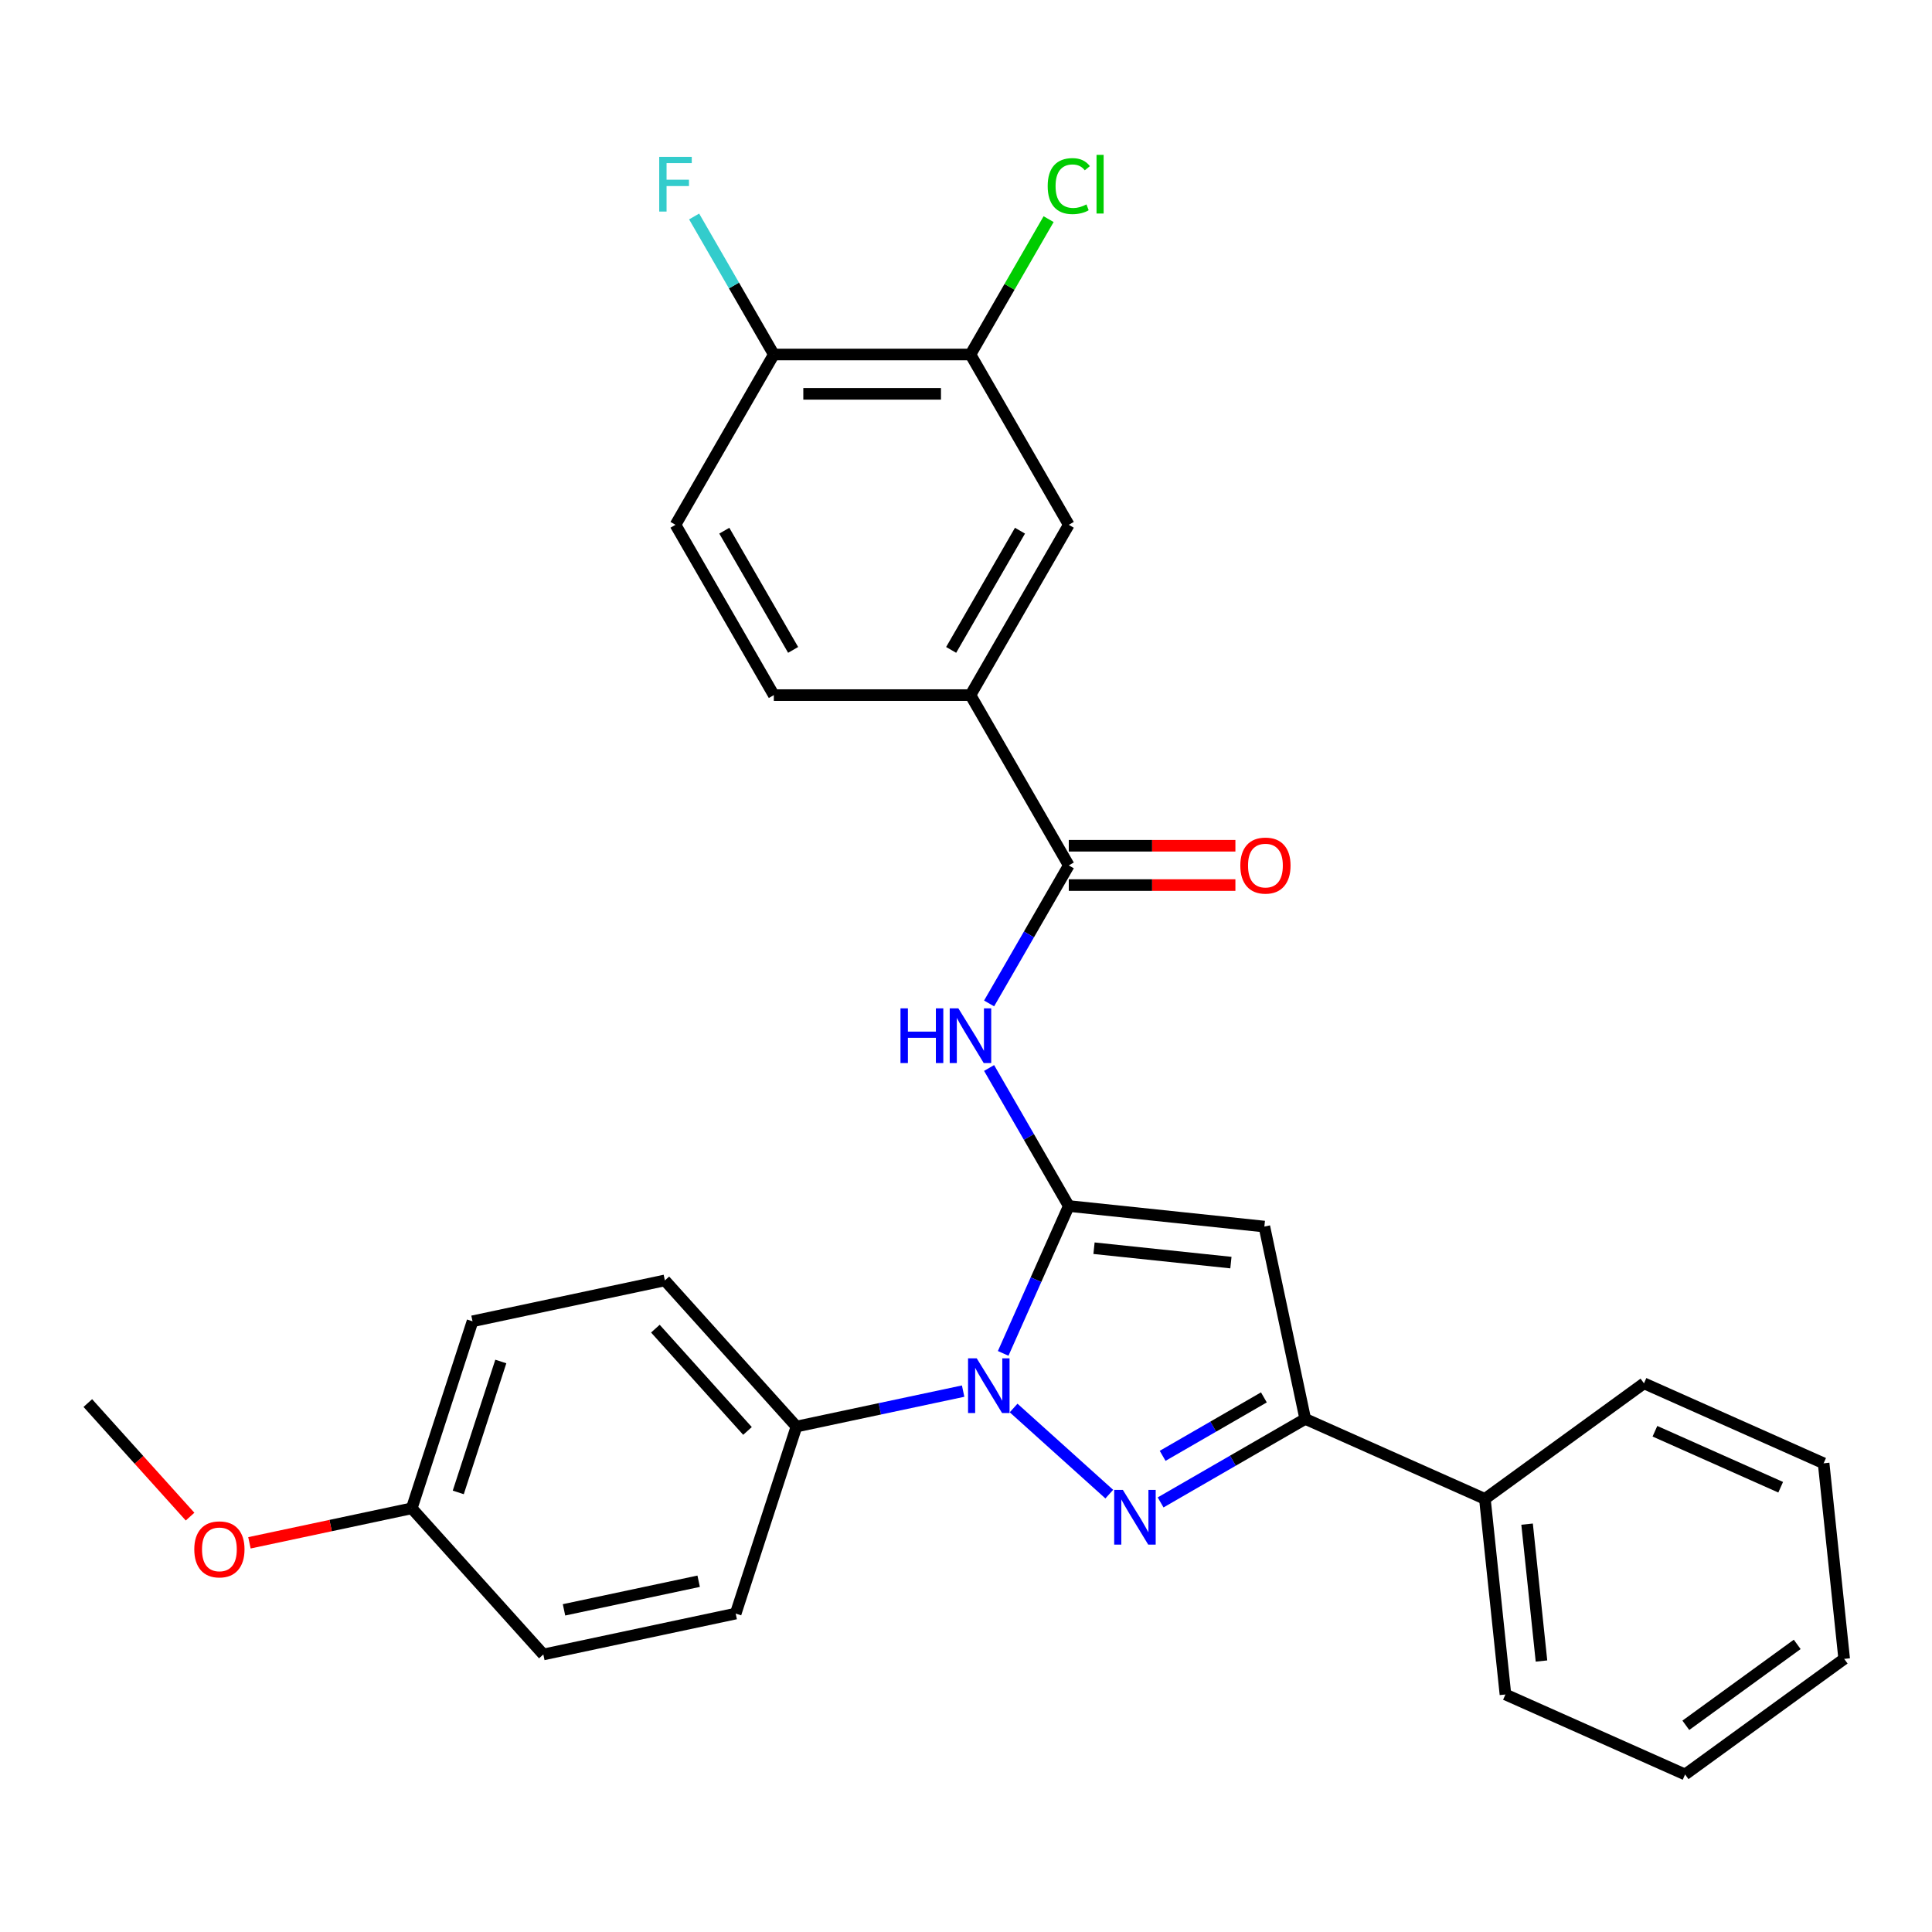 <?xml version='1.0' encoding='iso-8859-1'?>
<svg version='1.1' baseProfile='full'
              xmlns='http://www.w3.org/2000/svg'
                      xmlns:rdkit='http://www.rdkit.org/xml'
                      xmlns:xlink='http://www.w3.org/1999/xlink'
                  xml:space='preserve'
width='1000px' height='1000px' viewBox='0 0 1000 1000'>
<!-- END OF HEADER -->
<rect style='opacity:1.0;fill:#FFFFFF;stroke:none' width='1000' height='1000' x='0' y='0'> </rect>
<path class='bond-0' d='M 639.442,437.757 L 596.322,437.757' style='fill:none;fill-rule:evenodd;stroke:#FF0000;stroke-width:6px;stroke-linecap:butt;stroke-linejoin:miter;stroke-opacity:1' />
<path class='bond-0' d='M 596.322,437.757 L 553.202,437.757' style='fill:none;fill-rule:evenodd;stroke:#000000;stroke-width:6px;stroke-linecap:butt;stroke-linejoin:miter;stroke-opacity:1' />
<path class='bond-0' d='M 639.442,458.114 L 596.322,458.114' style='fill:none;fill-rule:evenodd;stroke:#FF0000;stroke-width:6px;stroke-linecap:butt;stroke-linejoin:miter;stroke-opacity:1' />
<path class='bond-0' d='M 596.322,458.114 L 553.202,458.114' style='fill:none;fill-rule:evenodd;stroke:#000000;stroke-width:6px;stroke-linecap:butt;stroke-linejoin:miter;stroke-opacity:1' />
<path class='bond-1' d='M 553.202,447.935 L 532.578,483.657' style='fill:none;fill-rule:evenodd;stroke:#000000;stroke-width:6px;stroke-linecap:butt;stroke-linejoin:miter;stroke-opacity:1' />
<path class='bond-1' d='M 532.578,483.657 L 511.954,519.379' style='fill:none;fill-rule:evenodd;stroke:#0000FF;stroke-width:6px;stroke-linecap:butt;stroke-linejoin:miter;stroke-opacity:1' />
<path class='bond-2' d='M 553.202,447.935 L 502.31,359.787' style='fill:none;fill-rule:evenodd;stroke:#000000;stroke-width:6px;stroke-linecap:butt;stroke-linejoin:miter;stroke-opacity:1' />
<path class='bond-3' d='M 511.954,552.788 L 532.578,588.509' style='fill:none;fill-rule:evenodd;stroke:#0000FF;stroke-width:6px;stroke-linecap:butt;stroke-linejoin:miter;stroke-opacity:1' />
<path class='bond-3' d='M 532.578,588.509 L 553.202,624.231' style='fill:none;fill-rule:evenodd;stroke:#000000;stroke-width:6px;stroke-linecap:butt;stroke-linejoin:miter;stroke-opacity:1' />
<path class='bond-4' d='M 600.728,777.653 L 638.16,756.042' style='fill:none;fill-rule:evenodd;stroke:#0000FF;stroke-width:6px;stroke-linecap:butt;stroke-linejoin:miter;stroke-opacity:1' />
<path class='bond-4' d='M 638.16,756.042 L 675.591,734.431' style='fill:none;fill-rule:evenodd;stroke:#000000;stroke-width:6px;stroke-linecap:butt;stroke-linejoin:miter;stroke-opacity:1' />
<path class='bond-4' d='M 601.779,753.54 L 627.981,738.412' style='fill:none;fill-rule:evenodd;stroke:#0000FF;stroke-width:6px;stroke-linecap:butt;stroke-linejoin:miter;stroke-opacity:1' />
<path class='bond-4' d='M 627.981,738.412 L 654.183,723.284' style='fill:none;fill-rule:evenodd;stroke:#000000;stroke-width:6px;stroke-linecap:butt;stroke-linejoin:miter;stroke-opacity:1' />
<path class='bond-5' d='M 574.159,773.361 L 524.64,728.775' style='fill:none;fill-rule:evenodd;stroke:#0000FF;stroke-width:6px;stroke-linecap:butt;stroke-linejoin:miter;stroke-opacity:1' />
<path class='bond-6' d='M 502.31,359.787 L 553.202,271.639' style='fill:none;fill-rule:evenodd;stroke:#000000;stroke-width:6px;stroke-linecap:butt;stroke-linejoin:miter;stroke-opacity:1' />
<path class='bond-6' d='M 492.314,336.387 L 527.939,274.683' style='fill:none;fill-rule:evenodd;stroke:#000000;stroke-width:6px;stroke-linecap:butt;stroke-linejoin:miter;stroke-opacity:1' />
<path class='bond-7' d='M 502.31,359.787 L 400.525,359.787' style='fill:none;fill-rule:evenodd;stroke:#000000;stroke-width:6px;stroke-linecap:butt;stroke-linejoin:miter;stroke-opacity:1' />
<path class='bond-8' d='M 553.202,271.639 L 502.31,183.491' style='fill:none;fill-rule:evenodd;stroke:#000000;stroke-width:6px;stroke-linecap:butt;stroke-linejoin:miter;stroke-opacity:1' />
<path class='bond-9' d='M 400.525,359.787 L 349.633,271.639' style='fill:none;fill-rule:evenodd;stroke:#000000;stroke-width:6px;stroke-linecap:butt;stroke-linejoin:miter;stroke-opacity:1' />
<path class='bond-9' d='M 410.521,336.387 L 374.897,274.683' style='fill:none;fill-rule:evenodd;stroke:#000000;stroke-width:6px;stroke-linecap:butt;stroke-linejoin:miter;stroke-opacity:1' />
<path class='bond-10' d='M 502.31,183.491 L 400.525,183.491' style='fill:none;fill-rule:evenodd;stroke:#000000;stroke-width:6px;stroke-linecap:butt;stroke-linejoin:miter;stroke-opacity:1' />
<path class='bond-10' d='M 487.042,203.848 L 415.793,203.848' style='fill:none;fill-rule:evenodd;stroke:#000000;stroke-width:6px;stroke-linecap:butt;stroke-linejoin:miter;stroke-opacity:1' />
<path class='bond-11' d='M 502.31,183.491 L 522.535,148.46' style='fill:none;fill-rule:evenodd;stroke:#000000;stroke-width:6px;stroke-linecap:butt;stroke-linejoin:miter;stroke-opacity:1' />
<path class='bond-11' d='M 522.535,148.46 L 542.761,113.428' style='fill:none;fill-rule:evenodd;stroke:#00CC00;stroke-width:6px;stroke-linecap:butt;stroke-linejoin:miter;stroke-opacity:1' />
<path class='bond-12' d='M 349.633,271.639 L 400.525,183.491' style='fill:none;fill-rule:evenodd;stroke:#000000;stroke-width:6px;stroke-linecap:butt;stroke-linejoin:miter;stroke-opacity:1' />
<path class='bond-13' d='M 400.525,183.491 L 379.901,147.77' style='fill:none;fill-rule:evenodd;stroke:#000000;stroke-width:6px;stroke-linecap:butt;stroke-linejoin:miter;stroke-opacity:1' />
<path class='bond-13' d='M 379.901,147.77 L 359.278,112.048' style='fill:none;fill-rule:evenodd;stroke:#33CCCC;stroke-width:6px;stroke-linecap:butt;stroke-linejoin:miter;stroke-opacity:1' />
<path class='bond-14' d='M 675.591,734.431 L 654.429,634.87' style='fill:none;fill-rule:evenodd;stroke:#000000;stroke-width:6px;stroke-linecap:butt;stroke-linejoin:miter;stroke-opacity:1' />
<path class='bond-15' d='M 675.591,734.431 L 768.576,775.83' style='fill:none;fill-rule:evenodd;stroke:#000000;stroke-width:6px;stroke-linecap:butt;stroke-linejoin:miter;stroke-opacity:1' />
<path class='bond-16' d='M 654.429,634.87 L 553.202,624.231' style='fill:none;fill-rule:evenodd;stroke:#000000;stroke-width:6px;stroke-linecap:butt;stroke-linejoin:miter;stroke-opacity:1' />
<path class='bond-16' d='M 637.117,653.52 L 566.258,646.072' style='fill:none;fill-rule:evenodd;stroke:#000000;stroke-width:6px;stroke-linecap:butt;stroke-linejoin:miter;stroke-opacity:1' />
<path class='bond-17' d='M 553.202,624.231 L 536.221,662.371' style='fill:none;fill-rule:evenodd;stroke:#000000;stroke-width:6px;stroke-linecap:butt;stroke-linejoin:miter;stroke-opacity:1' />
<path class='bond-17' d='M 536.221,662.371 L 519.24,700.511' style='fill:none;fill-rule:evenodd;stroke:#0000FF;stroke-width:6px;stroke-linecap:butt;stroke-linejoin:miter;stroke-opacity:1' />
<path class='bond-18' d='M 498.518,720.04 L 455.38,729.209' style='fill:none;fill-rule:evenodd;stroke:#0000FF;stroke-width:6px;stroke-linecap:butt;stroke-linejoin:miter;stroke-opacity:1' />
<path class='bond-18' d='M 455.38,729.209 L 412.242,738.378' style='fill:none;fill-rule:evenodd;stroke:#000000;stroke-width:6px;stroke-linecap:butt;stroke-linejoin:miter;stroke-opacity:1' />
<path class='bond-19' d='M 768.576,775.83 L 779.215,877.057' style='fill:none;fill-rule:evenodd;stroke:#000000;stroke-width:6px;stroke-linecap:butt;stroke-linejoin:miter;stroke-opacity:1' />
<path class='bond-19' d='M 790.417,788.886 L 797.865,859.745' style='fill:none;fill-rule:evenodd;stroke:#000000;stroke-width:6px;stroke-linecap:butt;stroke-linejoin:miter;stroke-opacity:1' />
<path class='bond-20' d='M 768.576,775.83 L 850.921,716.003' style='fill:none;fill-rule:evenodd;stroke:#000000;stroke-width:6px;stroke-linecap:butt;stroke-linejoin:miter;stroke-opacity:1' />
<path class='bond-21' d='M 412.242,738.378 L 344.135,662.737' style='fill:none;fill-rule:evenodd;stroke:#000000;stroke-width:6px;stroke-linecap:butt;stroke-linejoin:miter;stroke-opacity:1' />
<path class='bond-21' d='M 386.898,740.653 L 339.223,687.705' style='fill:none;fill-rule:evenodd;stroke:#000000;stroke-width:6px;stroke-linecap:butt;stroke-linejoin:miter;stroke-opacity:1' />
<path class='bond-22' d='M 412.242,738.378 L 380.789,835.181' style='fill:none;fill-rule:evenodd;stroke:#000000;stroke-width:6px;stroke-linecap:butt;stroke-linejoin:miter;stroke-opacity:1' />
<path class='bond-23' d='M 344.135,662.737 L 244.575,683.9' style='fill:none;fill-rule:evenodd;stroke:#000000;stroke-width:6px;stroke-linecap:butt;stroke-linejoin:miter;stroke-opacity:1' />
<path class='bond-24' d='M 244.575,683.9 L 213.122,780.702' style='fill:none;fill-rule:evenodd;stroke:#000000;stroke-width:6px;stroke-linecap:butt;stroke-linejoin:miter;stroke-opacity:1' />
<path class='bond-24' d='M 259.218,704.711 L 237.2,772.473' style='fill:none;fill-rule:evenodd;stroke:#000000;stroke-width:6px;stroke-linecap:butt;stroke-linejoin:miter;stroke-opacity:1' />
<path class='bond-25' d='M 213.122,780.702 L 281.229,856.343' style='fill:none;fill-rule:evenodd;stroke:#000000;stroke-width:6px;stroke-linecap:butt;stroke-linejoin:miter;stroke-opacity:1' />
<path class='bond-26' d='M 213.122,780.702 L 171.114,789.631' style='fill:none;fill-rule:evenodd;stroke:#000000;stroke-width:6px;stroke-linecap:butt;stroke-linejoin:miter;stroke-opacity:1' />
<path class='bond-26' d='M 171.114,789.631 L 129.106,798.56' style='fill:none;fill-rule:evenodd;stroke:#FF0000;stroke-width:6px;stroke-linecap:butt;stroke-linejoin:miter;stroke-opacity:1' />
<path class='bond-27' d='M 281.229,856.343 L 380.789,835.181' style='fill:none;fill-rule:evenodd;stroke:#000000;stroke-width:6px;stroke-linecap:butt;stroke-linejoin:miter;stroke-opacity:1' />
<path class='bond-27' d='M 291.931,833.257 L 361.623,818.443' style='fill:none;fill-rule:evenodd;stroke:#000000;stroke-width:6px;stroke-linecap:butt;stroke-linejoin:miter;stroke-opacity:1' />
<path class='bond-28' d='M 779.215,877.057 L 872.2,918.457' style='fill:none;fill-rule:evenodd;stroke:#000000;stroke-width:6px;stroke-linecap:butt;stroke-linejoin:miter;stroke-opacity:1' />
<path class='bond-29' d='M 872.2,918.457 L 954.545,858.629' style='fill:none;fill-rule:evenodd;stroke:#000000;stroke-width:6px;stroke-linecap:butt;stroke-linejoin:miter;stroke-opacity:1' />
<path class='bond-29' d='M 872.586,893.013 L 930.228,851.134' style='fill:none;fill-rule:evenodd;stroke:#000000;stroke-width:6px;stroke-linecap:butt;stroke-linejoin:miter;stroke-opacity:1' />
<path class='bond-30' d='M 954.545,858.629 L 943.906,757.402' style='fill:none;fill-rule:evenodd;stroke:#000000;stroke-width:6px;stroke-linecap:butt;stroke-linejoin:miter;stroke-opacity:1' />
<path class='bond-31' d='M 943.906,757.402 L 850.921,716.003' style='fill:none;fill-rule:evenodd;stroke:#000000;stroke-width:6px;stroke-linecap:butt;stroke-linejoin:miter;stroke-opacity:1' />
<path class='bond-31' d='M 921.678,769.789 L 856.589,740.81' style='fill:none;fill-rule:evenodd;stroke:#000000;stroke-width:6px;stroke-linecap:butt;stroke-linejoin:miter;stroke-opacity:1' />
<path class='bond-32' d='M 98.377,785 L 71.916,755.612' style='fill:none;fill-rule:evenodd;stroke:#FF0000;stroke-width:6px;stroke-linecap:butt;stroke-linejoin:miter;stroke-opacity:1' />
<path class='bond-32' d='M 71.916,755.612 L 45.455,726.224' style='fill:none;fill-rule:evenodd;stroke:#000000;stroke-width:6px;stroke-linecap:butt;stroke-linejoin:miter;stroke-opacity:1' />
<path  class='atom-0' d='M 641.987 448.015
Q 641.987 441.215, 645.347 437.415
Q 648.707 433.615, 654.987 433.615
Q 661.267 433.615, 664.627 437.415
Q 667.987 441.215, 667.987 448.015
Q 667.987 454.895, 664.587 458.815
Q 661.187 462.695, 654.987 462.695
Q 648.747 462.695, 645.347 458.815
Q 641.987 454.935, 641.987 448.015
M 654.987 459.495
Q 659.307 459.495, 661.627 456.615
Q 663.987 453.695, 663.987 448.015
Q 663.987 442.455, 661.627 439.655
Q 659.307 436.815, 654.987 436.815
Q 650.667 436.815, 648.307 439.615
Q 645.987 442.415, 645.987 448.015
Q 645.987 453.735, 648.307 456.615
Q 650.667 459.495, 654.987 459.495
' fill='#FF0000'/>
<path  class='atom-2' d='M 466.09 521.923
L 469.93 521.923
L 469.93 533.963
L 484.41 533.963
L 484.41 521.923
L 488.25 521.923
L 488.25 550.243
L 484.41 550.243
L 484.41 537.163
L 469.93 537.163
L 469.93 550.243
L 466.09 550.243
L 466.09 521.923
' fill='#0000FF'/>
<path  class='atom-2' d='M 496.05 521.923
L 505.33 536.923
Q 506.25 538.403, 507.73 541.083
Q 509.21 543.763, 509.29 543.923
L 509.29 521.923
L 513.05 521.923
L 513.05 550.243
L 509.17 550.243
L 499.21 533.843
Q 498.05 531.923, 496.81 529.723
Q 495.61 527.523, 495.25 526.843
L 495.25 550.243
L 491.57 550.243
L 491.57 521.923
L 496.05 521.923
' fill='#0000FF'/>
<path  class='atom-3' d='M 581.183 771.163
L 590.463 786.163
Q 591.383 787.643, 592.863 790.323
Q 594.343 793.003, 594.423 793.163
L 594.423 771.163
L 598.183 771.163
L 598.183 799.483
L 594.303 799.483
L 584.343 783.083
Q 583.183 781.163, 581.943 778.963
Q 580.743 776.763, 580.383 776.083
L 580.383 799.483
L 576.703 799.483
L 576.703 771.163
L 581.183 771.163
' fill='#0000FF'/>
<path  class='atom-10' d='M 542.282 96.323
Q 542.282 89.283, 545.562 85.603
Q 548.882 81.883, 555.162 81.883
Q 561.002 81.883, 564.122 86.003
L 561.482 88.163
Q 559.202 85.163, 555.162 85.163
Q 550.882 85.163, 548.602 88.043
Q 546.362 90.883, 546.362 96.323
Q 546.362 101.923, 548.682 104.803
Q 551.042 107.683, 555.602 107.683
Q 558.722 107.683, 562.362 105.803
L 563.482 108.803
Q 562.002 109.763, 559.762 110.323
Q 557.522 110.883, 555.042 110.883
Q 548.882 110.883, 545.562 107.123
Q 542.282 103.363, 542.282 96.323
' fill='#00CC00'/>
<path  class='atom-10' d='M 567.562 80.163
L 571.242 80.163
L 571.242 110.523
L 567.562 110.523
L 567.562 80.163
' fill='#00CC00'/>
<path  class='atom-11' d='M 341.213 81.183
L 358.053 81.183
L 358.053 84.423
L 345.013 84.423
L 345.013 93.023
L 356.613 93.023
L 356.613 96.303
L 345.013 96.303
L 345.013 109.503
L 341.213 109.503
L 341.213 81.183
' fill='#33CCCC'/>
<path  class='atom-15' d='M 505.543 703.056
L 514.823 718.056
Q 515.743 719.536, 517.223 722.216
Q 518.703 724.896, 518.783 725.056
L 518.783 703.056
L 522.543 703.056
L 522.543 731.376
L 518.663 731.376
L 508.703 714.976
Q 507.543 713.056, 506.303 710.856
Q 505.103 708.656, 504.743 707.976
L 504.743 731.376
L 501.063 731.376
L 501.063 703.056
L 505.543 703.056
' fill='#0000FF'/>
<path  class='atom-28' d='M 100.562 801.945
Q 100.562 795.145, 103.922 791.345
Q 107.282 787.545, 113.562 787.545
Q 119.842 787.545, 123.202 791.345
Q 126.562 795.145, 126.562 801.945
Q 126.562 808.825, 123.162 812.745
Q 119.762 816.625, 113.562 816.625
Q 107.322 816.625, 103.922 812.745
Q 100.562 808.865, 100.562 801.945
M 113.562 813.425
Q 117.882 813.425, 120.202 810.545
Q 122.562 807.625, 122.562 801.945
Q 122.562 796.385, 120.202 793.585
Q 117.882 790.745, 113.562 790.745
Q 109.242 790.745, 106.882 793.545
Q 104.562 796.345, 104.562 801.945
Q 104.562 807.665, 106.882 810.545
Q 109.242 813.425, 113.562 813.425
' fill='#FF0000'/>
</svg>
